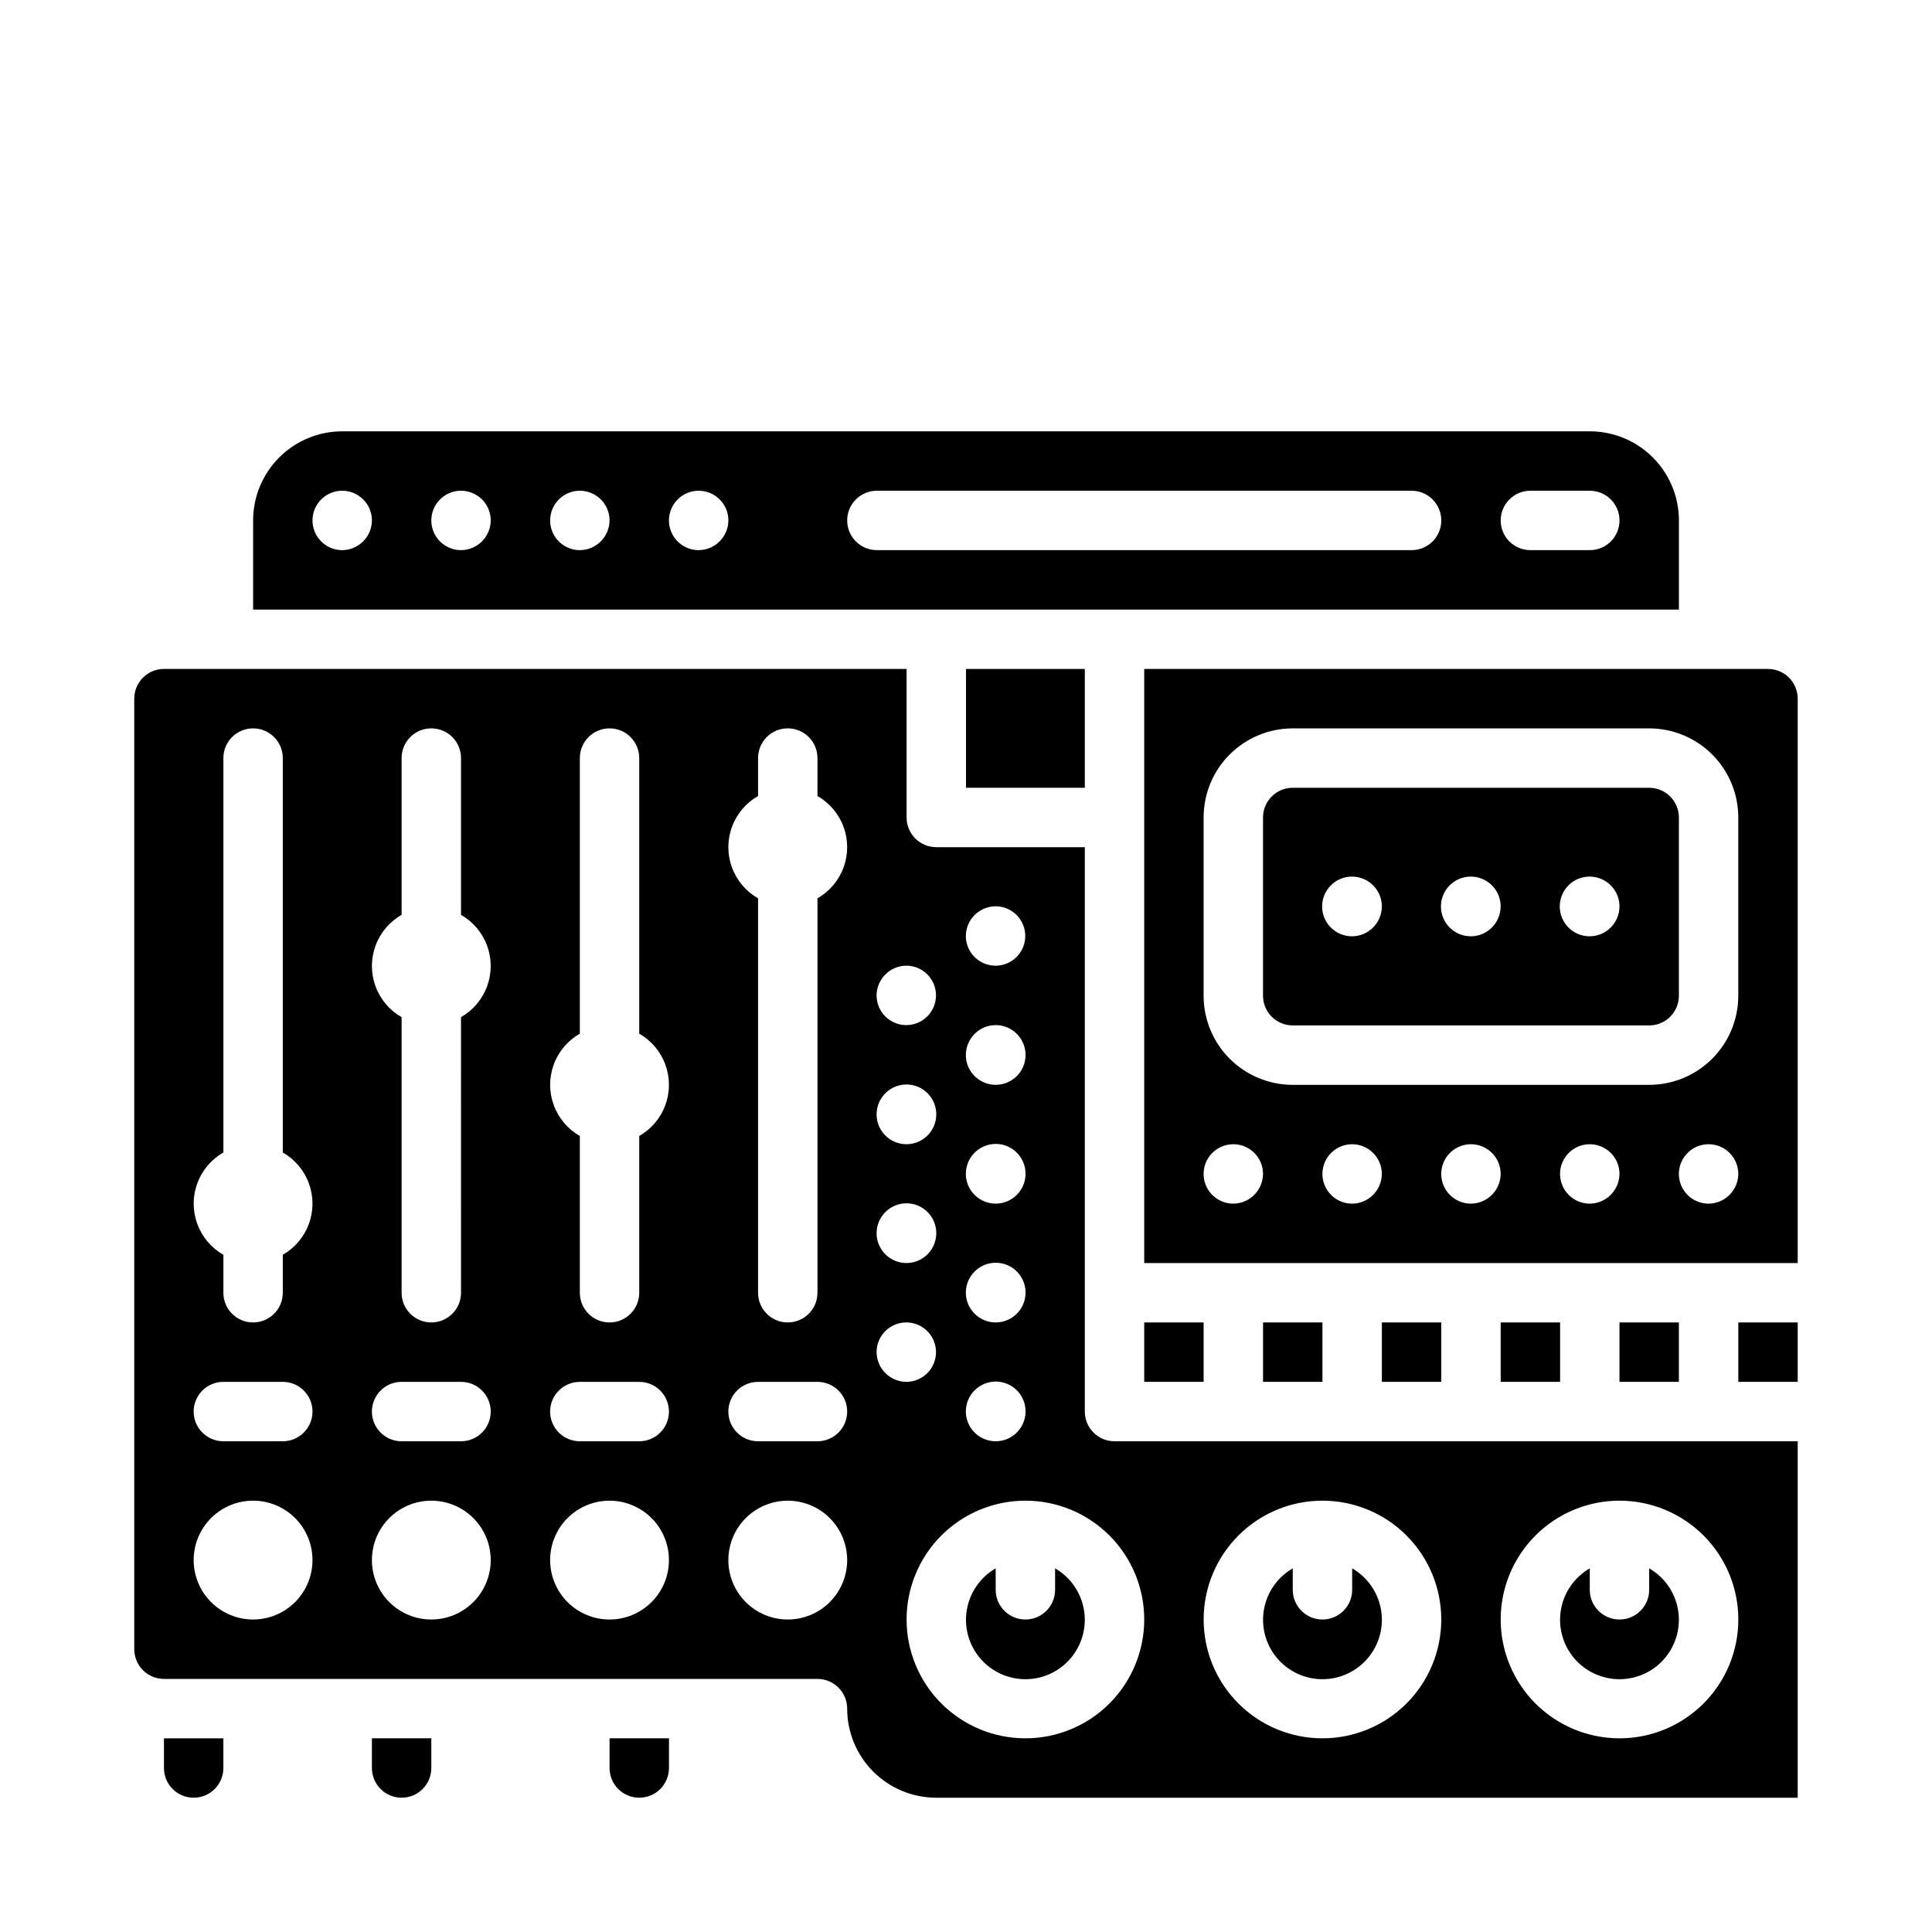 <?xml version="1.0" encoding="UTF-8"?>
<!-- Uploaded to: SVG Repo, www.svgrepo.com, Generator: SVG Repo Mixer Tools -->
<svg fill="#000000" width="800px" height="800px" version="1.1" viewBox="144 144 512 512" xmlns="http://www.w3.org/2000/svg">
 <g>
  <path d="m447.23 494.46h15.742v15.742h-15.742z"/>
  <path d="m439.36 305.54h149.57v-23.617c0-6.262-2.488-12.27-6.914-16.699-4.43-4.43-10.438-6.918-16.699-6.918h-330.62c-6.266 0-12.273 2.488-16.699 6.918-4.43 4.43-6.918 10.438-6.918 16.699v23.617zm110.21-31.488h15.746c4.348 0 7.871 3.523 7.871 7.871 0 4.348-3.523 7.871-7.871 7.871h-15.746c-4.348 0-7.871-3.523-7.871-7.871 0-4.348 3.523-7.871 7.871-7.871zm-314.88 15.742c-3.184 0-6.055-1.918-7.273-4.859-1.219-2.941-0.547-6.328 1.707-8.578 2.25-2.25 5.637-2.926 8.578-1.707 2.941 1.219 4.859 4.09 4.859 7.273-0.035 4.332-3.539 7.84-7.871 7.871zm31.488 0c-3.188 0-6.055-1.918-7.273-4.859-1.219-2.941-0.547-6.328 1.707-8.578 2.25-2.25 5.637-2.926 8.578-1.707s4.859 4.09 4.859 7.273c-0.035 4.332-3.539 7.84-7.871 7.871zm31.488 0c-3.188 0-6.055-1.918-7.273-4.859-1.219-2.941-0.547-6.328 1.707-8.578 2.25-2.25 5.637-2.926 8.578-1.707 2.941 1.219 4.859 4.09 4.859 7.273-0.035 4.332-3.539 7.84-7.871 7.871zm31.488 0h-0.004c-3.184 0-6.051-1.918-7.269-4.859-1.219-2.941-0.547-6.328 1.703-8.578 2.254-2.25 5.641-2.926 8.582-1.707 2.941 1.219 4.859 4.09 4.859 7.273-0.035 4.332-3.539 7.84-7.875 7.871zm39.359-7.871c0-4.348 3.523-7.871 7.871-7.871h141.7c4.348 0 7.871 3.523 7.871 7.871 0 4.348-3.523 7.871-7.871 7.871h-141.7c-4.348 0-7.871-3.523-7.871-7.871z"/>
  <path d="m305.54 612.54c0 4.348 3.523 7.871 7.871 7.871s7.871-3.523 7.871-7.871v-7.871h-15.742z"/>
  <path d="m242.56 612.54c0 4.348 3.523 7.871 7.871 7.871 4.348 0 7.871-3.523 7.871-7.871v-7.871h-15.742z"/>
  <path d="m400 321.28h31.488v31.488h-31.488z"/>
  <path d="m573.18 494.46h15.742v15.742h-15.742z"/>
  <path d="m478.72 494.46h15.742v15.742h-15.742z"/>
  <path d="m510.21 494.46h15.742v15.742h-15.742z"/>
  <path d="m541.7 494.46h15.742v15.742h-15.742z"/>
  <path d="m604.67 494.46h15.742v15.742h-15.742z"/>
  <path d="m565.31 525.95h-125.95c-4.348 0-7.871-3.523-7.871-7.871v-149.57h-39.363c-4.348 0-7.871-3.527-7.871-7.875v-39.359h-196.8c-4.348 0-7.871 3.523-7.871 7.871v251.91c0 2.09 0.828 4.09 2.305 5.566 1.477 1.477 3.481 2.305 5.566 2.305h173.18c2.09 0 4.09 0.832 5.566 2.309s2.309 3.477 2.309 5.566c0 6.262 2.488 12.27 6.914 16.699 4.43 4.426 10.438 6.914 16.699 6.914h228.29v-94.465zm-354.24 47.234c-4.176 0-8.18-1.66-11.133-4.613-2.953-2.953-4.613-6.957-4.613-11.133s1.66-8.18 4.613-11.133c2.953-2.949 6.957-4.609 11.133-4.609 4.176 0 8.18 1.66 11.133 4.609 2.953 2.953 4.609 6.957 4.609 11.133s-1.656 8.18-4.609 11.133c-2.953 2.953-6.957 4.613-11.133 4.613zm7.871-47.23-15.742-0.004c-4.348 0-7.875-3.523-7.875-7.871s3.527-7.871 7.875-7.871h15.742c4.348 0 7.871 3.523 7.871 7.871s-3.523 7.871-7.871 7.871zm0-49.422v10.059c0 4.348-3.523 7.871-7.871 7.871-4.348 0-7.871-3.523-7.871-7.871v-10.059c-3.203-1.828-5.652-4.731-6.922-8.195-1.266-3.461-1.266-7.262 0-10.723 1.27-3.465 3.719-6.367 6.922-8.195v-104.52c0-4.348 3.523-7.871 7.871-7.871 4.348 0 7.871 3.523 7.871 7.871v104.52c3.203 1.828 5.652 4.731 6.918 8.195 1.27 3.461 1.27 7.262 0 10.723-1.266 3.465-3.715 6.367-6.918 8.195zm39.359 96.652c-4.176 0-8.18-1.66-11.133-4.613-2.953-2.953-4.609-6.957-4.609-11.133s1.656-8.18 4.609-11.133c2.953-2.949 6.957-4.609 11.133-4.609s8.18 1.66 11.133 4.609c2.953 2.953 4.613 6.957 4.613 11.133s-1.66 8.18-4.613 11.133c-2.953 2.953-6.957 4.613-11.133 4.613zm7.871-47.23-15.742-0.004c-4.348 0-7.871-3.523-7.871-7.871s3.523-7.871 7.871-7.871h15.746c4.348 0 7.871 3.523 7.871 7.871s-3.523 7.871-7.871 7.871zm0-112.4 0.004 73.035c0 4.348-3.527 7.871-7.875 7.871-4.348 0-7.871-3.523-7.871-7.871v-73.035c-3.203-1.828-5.652-4.731-6.918-8.195-1.266-3.461-1.266-7.262 0-10.723 1.266-3.465 3.715-6.367 6.918-8.195v-41.547c0-4.348 3.523-7.871 7.871-7.871 4.348 0 7.875 3.523 7.875 7.871v41.547c3.199 1.828 5.652 4.731 6.918 8.195 1.266 3.461 1.266 7.262 0 10.723-1.266 3.465-3.719 6.367-6.918 8.195zm39.363 159.63c-4.176 0-8.18-1.66-11.133-4.613-2.953-2.953-4.613-6.957-4.613-11.133s1.66-8.18 4.613-11.133c2.953-2.949 6.957-4.609 11.133-4.609 4.176 0 8.18 1.66 11.133 4.609 2.953 2.953 4.609 6.957 4.609 11.133s-1.656 8.18-4.609 11.133c-2.953 2.953-6.957 4.613-11.133 4.613zm7.871-47.23-15.742-0.004c-4.348 0-7.875-3.523-7.875-7.871s3.527-7.871 7.875-7.871h15.742c4.348 0 7.871 3.523 7.871 7.871s-3.523 7.871-7.871 7.871zm0-80.91v41.547c0 4.348-3.523 7.871-7.871 7.871s-7.871-3.523-7.871-7.871v-41.547c-3.203-1.828-5.656-4.731-6.922-8.195-1.266-3.461-1.266-7.262 0-10.723 1.266-3.465 3.719-6.367 6.922-8.195v-73.035c0-4.348 3.523-7.871 7.871-7.871s7.871 3.523 7.871 7.871v73.035c3.203 1.828 5.652 4.731 6.918 8.195 1.27 3.461 1.27 7.262 0 10.723-1.266 3.465-3.715 6.367-6.918 8.195zm39.359 128.14c-4.176 0-8.18-1.66-11.133-4.613-2.953-2.953-4.609-6.957-4.609-11.133s1.656-8.18 4.609-11.133c2.953-2.949 6.957-4.609 11.133-4.609s8.18 1.66 11.133 4.609c2.953 2.953 4.613 6.957 4.613 11.133s-1.66 8.18-4.613 11.133c-2.953 2.953-6.957 4.613-11.133 4.613zm7.871-47.23-15.742-0.004c-4.348 0-7.871-3.523-7.871-7.871s3.523-7.871 7.871-7.871h15.742c4.348 0 7.875 3.523 7.875 7.871s-3.527 7.871-7.875 7.871zm0-143.89v104.52c0 4.348-3.523 7.871-7.871 7.871s-7.871-3.523-7.871-7.871v-104.52c-3.203-1.828-5.652-4.731-6.918-8.195-1.27-3.461-1.27-7.262 0-10.723 1.266-3.461 3.715-6.367 6.918-8.195v-10.059c0-4.348 3.523-7.871 7.871-7.871s7.871 3.523 7.871 7.871v10.059c3.203 1.828 5.656 4.734 6.922 8.195 1.266 3.461 1.266 7.262 0 10.723-1.266 3.465-3.719 6.367-6.922 8.195zm47.191 2.109h0.004c3.18 0 6.047 1.914 7.269 4.852 1.219 2.938 0.555 6.32-1.691 8.574-2.242 2.254-5.621 2.938-8.562 1.73-2.945-1.207-4.871-4.066-4.887-7.246 0.012-4.348 3.523-7.875 7.871-7.91zm0 31.488h0.004c3.207-0.016 6.106 1.906 7.34 4.867 1.234 2.957 0.559 6.371-1.707 8.637-2.269 2.269-5.68 2.945-8.641 1.707-2.961-1.234-4.883-4.133-4.863-7.34 0.031-4.332 3.535-7.836 7.871-7.871zm0 31.488h0.004c3.207-0.016 6.106 1.906 7.34 4.863 1.234 2.961 0.559 6.375-1.707 8.641-2.269 2.269-5.68 2.941-8.641 1.707-2.961-1.234-4.883-4.133-4.863-7.34 0.031-4.332 3.535-7.836 7.871-7.871zm0 31.488h0.004c3.207-0.016 6.106 1.906 7.34 4.863 1.234 2.961 0.559 6.375-1.707 8.641-2.269 2.269-5.68 2.941-8.641 1.707-2.961-1.234-4.883-4.133-4.863-7.34 0.031-4.332 3.535-7.836 7.871-7.871zm0 31.488h0.004c3.207-0.016 6.106 1.906 7.34 4.863 1.234 2.961 0.559 6.375-1.707 8.641-2.269 2.269-5.68 2.941-8.641 1.707-2.961-1.234-4.883-4.133-4.863-7.34 0.031-4.332 3.535-7.836 7.871-7.871zm-23.617-110.21 0.004-0.004c3.18 0.02 6.039 1.945 7.246 4.887 1.203 2.945 0.523 6.324-1.734 8.566-2.254 2.242-5.637 2.91-8.574 1.691-2.934-1.223-4.848-4.09-4.848-7.269 0.035-4.363 3.586-7.883 7.949-7.875zm0 31.488 0.004-0.004c3.203 0 6.09 1.934 7.312 4.894 1.223 2.961 0.539 6.367-1.73 8.625-2.273 2.262-5.684 2.93-8.637 1.691-2.953-1.238-4.871-4.133-4.856-7.336 0.035-4.367 3.586-7.883 7.949-7.875zm0 31.488 0.004-0.004c3.203 0 6.09 1.934 7.312 4.894 1.223 2.961 0.539 6.367-1.73 8.625-2.273 2.262-5.684 2.93-8.637 1.691s-4.871-4.133-4.856-7.336c0.035-4.367 3.586-7.883 7.949-7.875zm-7.906 39.438c0-3.18 1.91-6.043 4.84-7.266 2.934-1.223 6.312-0.562 8.57 1.672 2.258 2.234 2.949 5.606 1.758 8.551-1.195 2.945-4.043 4.883-7.219 4.914-4.363 0.008-7.914-3.508-7.949-7.871zm39.438 102.34c-8.352 0-16.359-3.316-22.266-9.223s-9.223-13.914-9.223-22.266c0-8.352 3.316-16.359 9.223-22.266s13.914-9.223 22.266-9.223c8.352 0 16.359 3.316 22.266 9.223s9.223 13.914 9.223 22.266c0 8.352-3.316 16.359-9.223 22.266s-13.914 9.223-22.266 9.223zm78.719 0c-8.348 0-16.359-3.316-22.262-9.223-5.906-5.906-9.223-13.914-9.223-22.266 0-8.352 3.316-16.359 9.223-22.266 5.902-5.906 13.914-9.223 22.262-9.223 8.352 0 16.363 3.316 22.266 9.223 5.906 5.906 9.223 13.914 9.223 22.266 0 8.352-3.316 16.359-9.223 22.266-5.902 5.906-13.914 9.223-22.266 9.223zm78.719 0h0.004c-8.352 0-16.359-3.316-22.266-9.223s-9.223-13.914-9.223-22.266c0-8.352 3.316-16.359 9.223-22.266s13.914-9.223 22.266-9.223c8.352 0 16.359 3.316 22.266 9.223s9.223 13.914 9.223 22.266c0 8.352-3.316 16.359-9.223 22.266s-13.914 9.223-22.266 9.223z"/>
  <path d="m612.54 321.28h-165.31v157.44h173.18v-149.57c0-2.086-0.828-4.09-2.305-5.566-1.477-1.473-3.477-2.305-5.566-2.305zm-141.7 141.7c-3.18 0-6.051-1.914-7.269-4.852-1.223-2.938-0.555-6.32 1.688-8.574 2.246-2.254 5.625-2.938 8.566-1.73 2.941 1.203 4.871 4.062 4.887 7.242-0.012 4.348-3.523 7.879-7.871 7.914zm31.488 0c-3.18 0-6.051-1.914-7.269-4.852-1.223-2.938-0.555-6.32 1.688-8.574 2.242-2.254 5.625-2.938 8.566-1.73 2.941 1.203 4.871 4.062 4.887 7.242-0.012 4.348-3.523 7.879-7.871 7.914zm31.488 0c-3.184 0-6.051-1.914-7.269-4.852-1.223-2.938-0.555-6.32 1.688-8.574 2.242-2.254 5.625-2.938 8.566-1.73 2.941 1.203 4.871 4.062 4.887 7.242-0.012 4.348-3.523 7.879-7.871 7.914zm31.488 0c-3.184 0-6.051-1.914-7.269-4.852-1.223-2.938-0.555-6.32 1.688-8.574 2.242-2.254 5.625-2.938 8.566-1.73 2.941 1.203 4.871 4.062 4.887 7.242-0.012 4.348-3.523 7.879-7.871 7.914zm31.488 0c-3.184 0-6.051-1.914-7.269-4.852-1.223-2.938-0.555-6.32 1.688-8.574 2.242-2.254 5.621-2.938 8.566-1.73 2.941 1.203 4.871 4.062 4.887 7.242-0.012 4.348-3.523 7.879-7.871 7.914zm7.871-55.105c0 6.262-2.488 12.27-6.918 16.699-4.43 4.43-10.434 6.918-16.699 6.918h-94.465c-6.262 0-12.27-2.488-16.699-6.918-4.43-4.43-6.914-10.438-6.914-16.699v-47.234c0-6.262 2.484-12.27 6.914-16.699 4.43-4.426 10.438-6.914 16.699-6.914h94.465c6.266 0 12.27 2.488 16.699 6.914 4.43 4.43 6.918 10.438 6.918 16.699z"/>
  <path d="m502.34 559.63v5.684c0 4.348-3.527 7.871-7.875 7.871-4.348 0-7.871-3.523-7.871-7.871v-5.684c-4.031 2.324-6.824 6.316-7.633 10.898-0.809 4.586 0.453 9.289 3.445 12.855 2.992 3.566 7.406 5.625 12.059 5.625 4.656 0 9.07-2.059 12.062-5.625 2.992-3.566 4.254-8.27 3.445-12.855-0.809-4.582-3.606-8.574-7.633-10.898z"/>
  <path d="m581.05 352.77h-94.465c-4.348 0-7.871 3.523-7.871 7.871v47.234c0 2.086 0.828 4.09 2.305 5.566 1.477 1.477 3.481 2.305 5.566 2.305h94.465c2.09 0 4.09-0.828 5.566-2.305 1.477-1.477 2.305-3.481 2.305-5.566v-47.234c0-2.086-0.828-4.09-2.305-5.566-1.477-1.473-3.477-2.305-5.566-2.305zm-78.719 39.359c-3.207 0.016-6.106-1.902-7.344-4.863-1.234-2.961-0.559-6.371 1.711-8.641 2.266-2.269 5.68-2.941 8.637-1.707 2.961 1.234 4.883 4.133 4.867 7.34-0.035 4.332-3.539 7.84-7.871 7.871zm31.488 0c-3.207 0.016-6.109-1.902-7.344-4.863-1.234-2.961-0.559-6.371 1.711-8.641 2.266-2.269 5.68-2.941 8.637-1.707 2.961 1.234 4.883 4.133 4.867 7.34-0.035 4.332-3.539 7.84-7.871 7.871zm31.488 0c-3.207 0.016-6.109-1.902-7.344-4.863-1.234-2.961-0.559-6.371 1.707-8.641 2.269-2.269 5.684-2.941 8.641-1.707 2.961 1.234 4.883 4.133 4.867 7.34-0.035 4.332-3.539 7.84-7.871 7.871z"/>
  <path d="m581.05 559.63v5.684c0 4.348-3.523 7.871-7.871 7.871s-7.871-3.523-7.871-7.871v-5.684c-4.031 2.324-6.828 6.316-7.633 10.898-0.809 4.586 0.453 9.289 3.441 12.855 2.992 3.566 7.406 5.625 12.062 5.625 4.652 0 9.07-2.059 12.059-5.625 2.992-3.566 4.254-8.27 3.445-12.855-0.809-4.582-3.602-8.574-7.633-10.898z"/>
  <path d="m423.61 559.63v5.684c0 4.348-3.523 7.871-7.871 7.871-4.348 0-7.871-3.523-7.871-7.871v-5.684c-4.031 2.324-6.824 6.316-7.633 10.898-0.809 4.586 0.453 9.289 3.445 12.855 2.988 3.566 7.406 5.625 12.059 5.625 4.652 0 9.07-2.059 12.062-5.625 2.988-3.566 4.25-8.27 3.441-12.855-0.809-4.582-3.602-8.574-7.633-10.898z"/>
  <path d="m187.45 604.67v7.871c0 4.348 3.523 7.871 7.871 7.871 4.348 0 7.875-3.523 7.875-7.871v-7.871z"/>
 </g>
</svg>